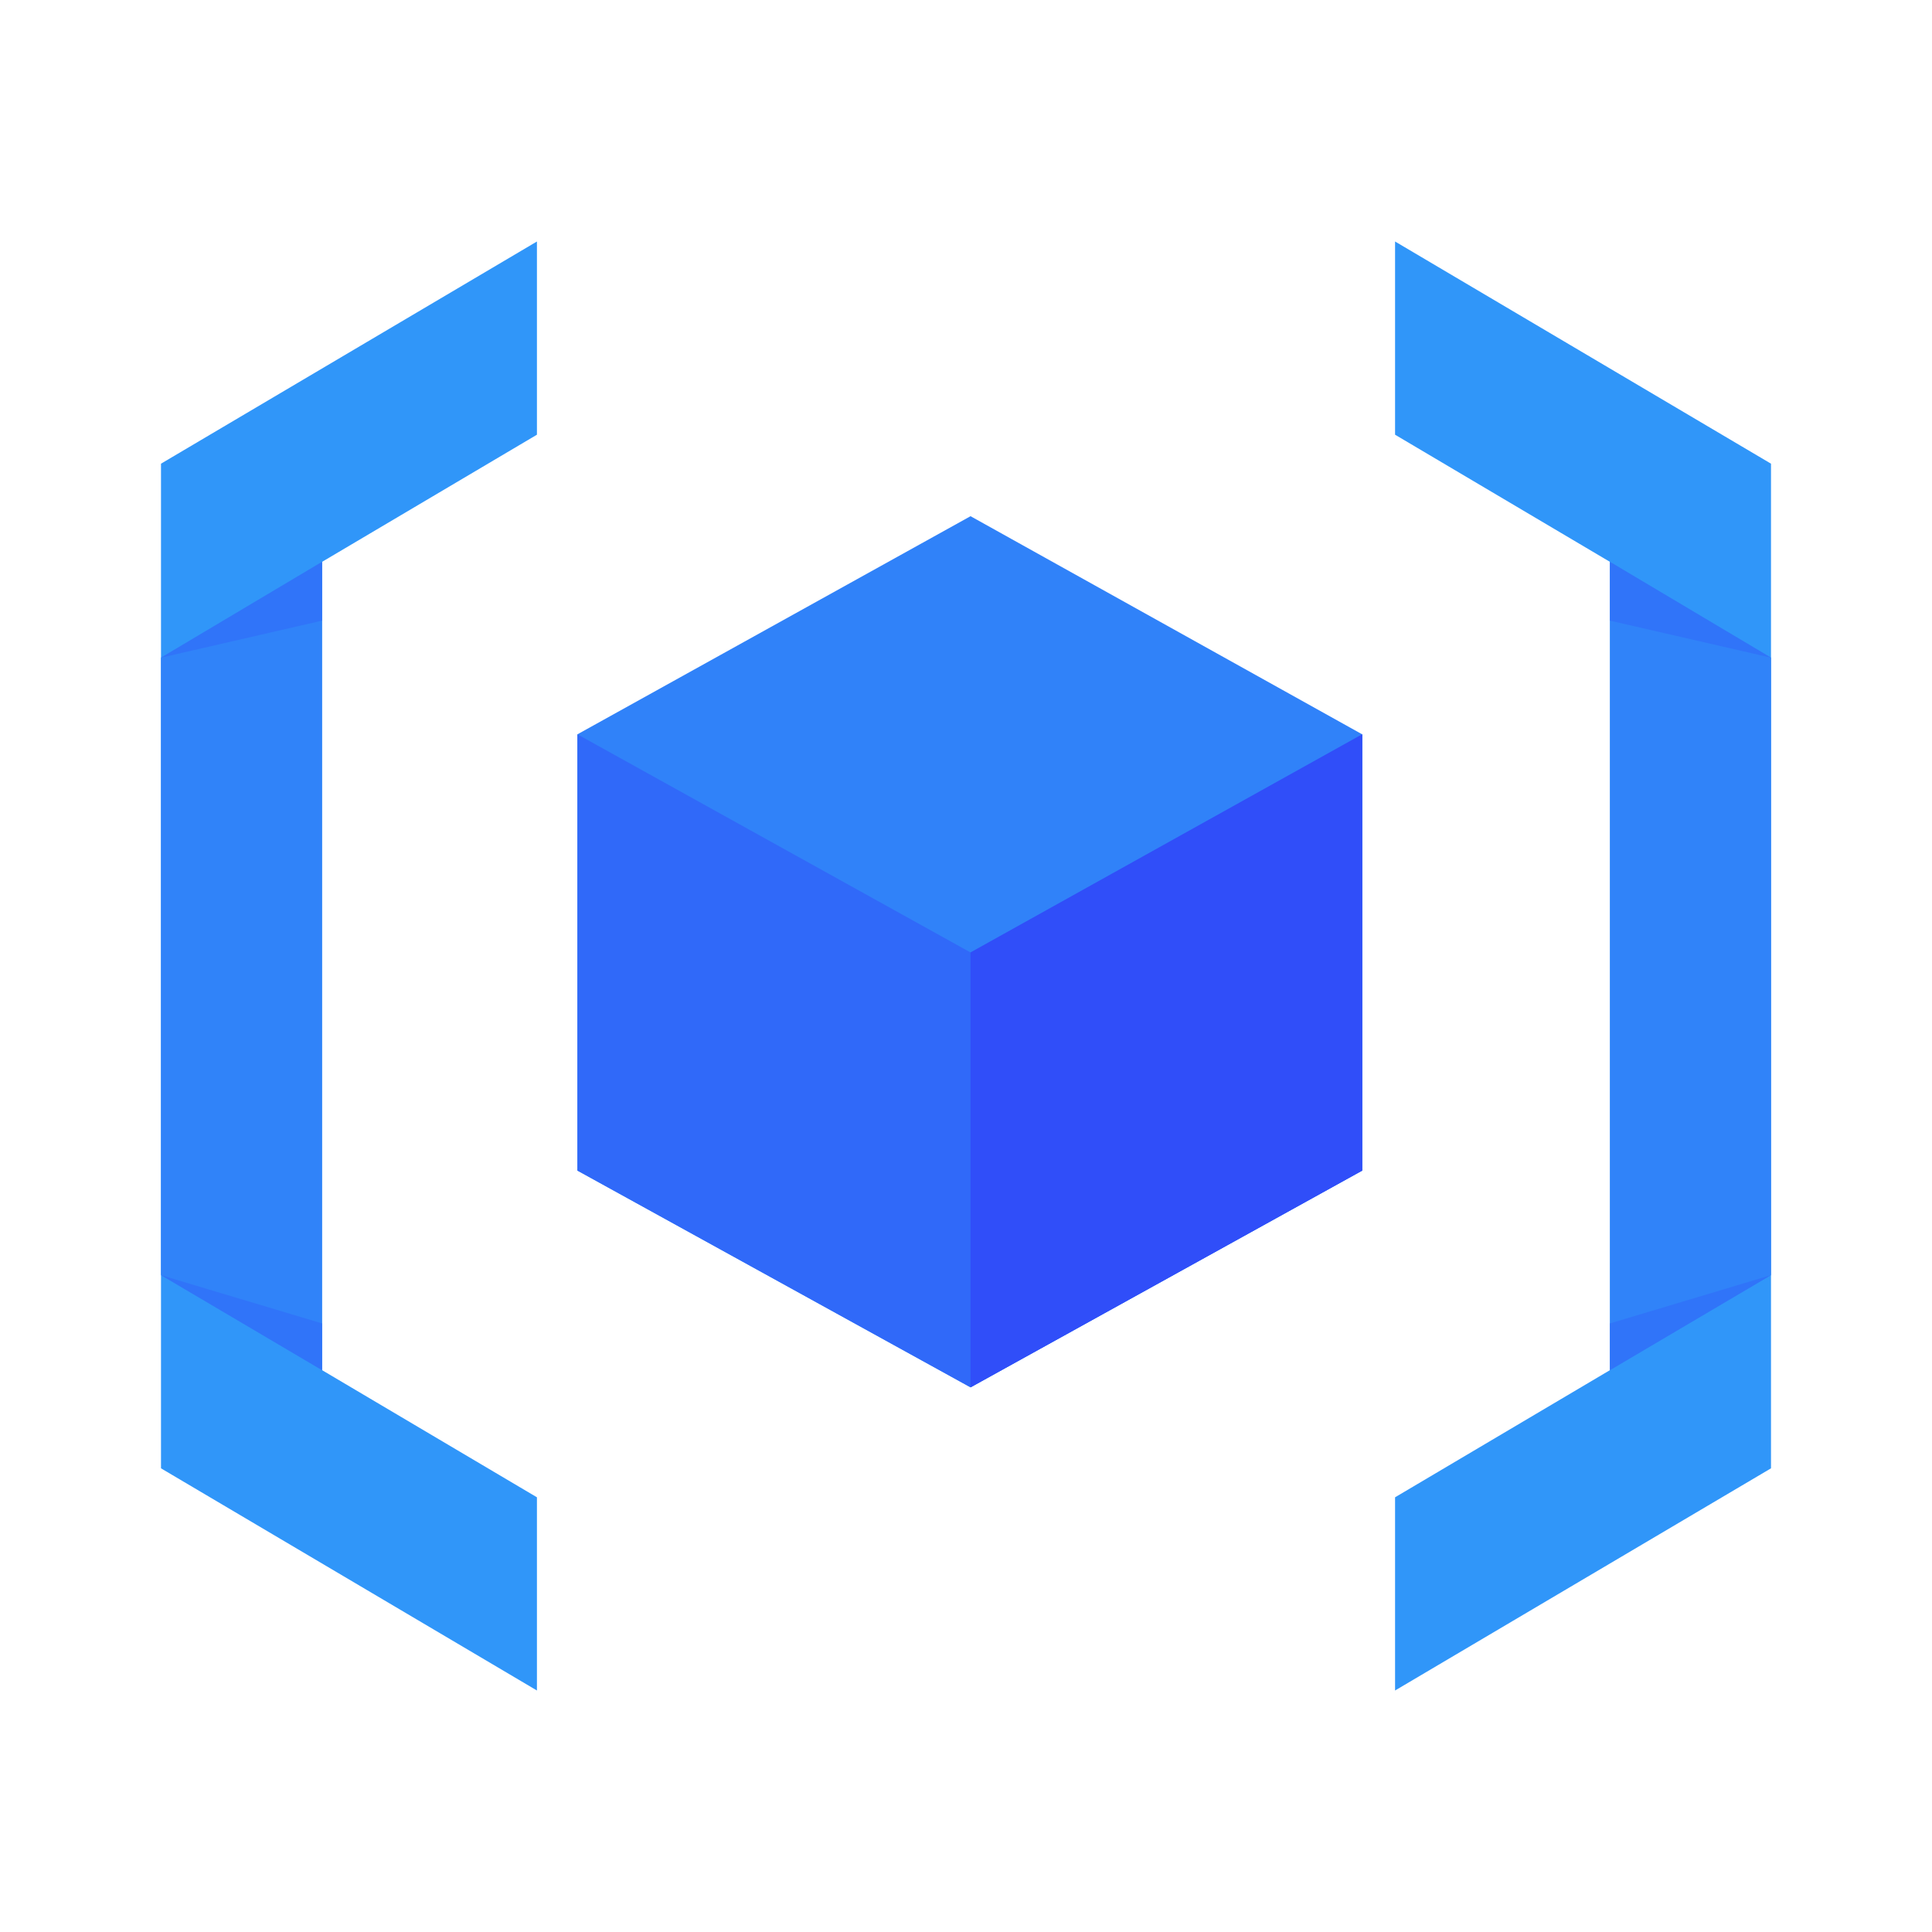 <?xml version="1.0" encoding="UTF-8" standalone="no"?>
<!-- Uploaded to: SVG Repo, www.svgrepo.com, Generator: SVG Repo Mixer Tools -->

<svg
   width="800px"
   height="800px"
   viewBox="0 0 24 24"
   version="1.1"
   id="svg2"
   sodipodi:docname="tusispa_iconos.svg"
   inkscape:version="1.3 (0e150ed6c4, 2023-07-21)"
   xmlns:inkscape="http://www.inkscape.org/namespaces/inkscape"
   xmlns:sodipodi="http://sodipodi.sourceforge.net/DTD/sodipodi-0.dtd"
   xmlns="http://www.w3.org/2000/svg"
   xmlns:svg="http://www.w3.org/2000/svg">
  <sodipodi:namedview
     id="namedview2"
     pagecolor="#ffffff"
     bordercolor="#666666"
     borderopacity="1.0"
     inkscape:showpageshadow="2"
     inkscape:pageopacity="0.0"
     inkscape:pagecheckerboard="0"
     inkscape:deskcolor="#d1d1d1"
     inkscape:zoom="1.0075"
     inkscape:cx="400"
     inkscape:cy="311.16625"
     inkscape:window-width="1920"
     inkscape:window-height="1017"
     inkscape:window-x="-8"
     inkscape:window-y="-8"
     inkscape:window-maximized="1"
     inkscape:current-layer="svg2" />
  <defs
     id="defs1">
    <style
       id="style1">.cls-1{fill:#aecbfa;}.cls-1,.cls-2,.cls-3{fill-rule:evenodd;}.cls-2{fill:#669df6;}.cls-3{fill:#4285f4;}</style>
  </defs>
  <title
     id="title1">Icon_24px_ContainerRegistry_Color</title>
  <g
     data-name="Product Icons"
     id="g2">
    <g
       id="g1">
      <polygon
         id="Fill-1"
         class="cls-1"
         points="6.67 3 2 5.76 2 18.24 6.67 21 6.67 18.6 4 17.02 4 6.98 6.67 5.4 6.67 3"
         style="fill:#3096f9;fill-opacity:1" />
      <polygon
         id="Fill-8"
         class="cls-1"
         points="6,15.63 8.67,17.2 11.33,15.63 11.33,12.47 8.67,10.89 6,12.47 "
         transform="matrix(1.829,0,0,1.715,-3.801,-12.264)"
         style="fill:#3082f9;fill-opacity:1" />
      <polygon
         id="Fill-9"
         class="cls-2"
         points="6,12.47 6,15.63 8.67,17.2 11.33,15.63 11.33,12.47 8.67,14.05 "
         transform="matrix(1.829,0,0,1.715,-3.801,-12.264)"
         style="fill:#3069f9;fill-opacity:1" />
      <polygon
         id="Fill-10"
         class="cls-3"
         points="8.67,17.2 11.33,15.63 11.33,12.47 8.67,14.05 "
         transform="matrix(1.829,0,0,1.715,-3.801,-12.264)"
         style="fill:#304ef9;fill-opacity:1" />
      <polygon
         id="Fill-11"
         class="cls-2"
         points="2 8.17 2 15.84 4 17.02 4 6.98 2 8.17"
         style="fill:#3083f9;fill-opacity:1" />
      <polygon
         id="Fill-12"
         class="cls-3"
         points="2 8.17 4 7.71 4 6.98 2 8.17"
         style="fill:#3074f9;fill-opacity:1" />
      <polygon
         id="Fill-13"
         class="cls-3"
         points="4 17.02 4 16.44 2 15.84 4 17.02"
         style="fill:#3074f9;fill-opacity:1" />
      <polygon
         id="Fill-14"
         class="cls-1"
         points="17.33 3 17.33 5.4 20 6.98 20 17.02 17.33 18.6 17.33 21 22 18.24 22 5.76 17.33 3"
         style="fill:#3096f9;fill-opacity:1" />
      <polygon
         id="Fill-15"
         class="cls-2"
         points="20 17.02 22 15.84 22 8.17 20 6.98 20 17.02"
         style="fill:#3083f9;fill-opacity:1" />
      <polygon
         id="Fill-16"
         class="cls-3"
         points="20 7.71 22 8.17 20 6.98 20 7.71"
         style="fill:#3074f9;fill-opacity:1" />
      <polygon
         id="Fill-17"
         class="cls-3"
         points="20 16.44 20 17.02 22 15.84 20 16.44"
         style="fill:#3074f9;fill-opacity:1" />
    </g>
  </g>
</svg>
